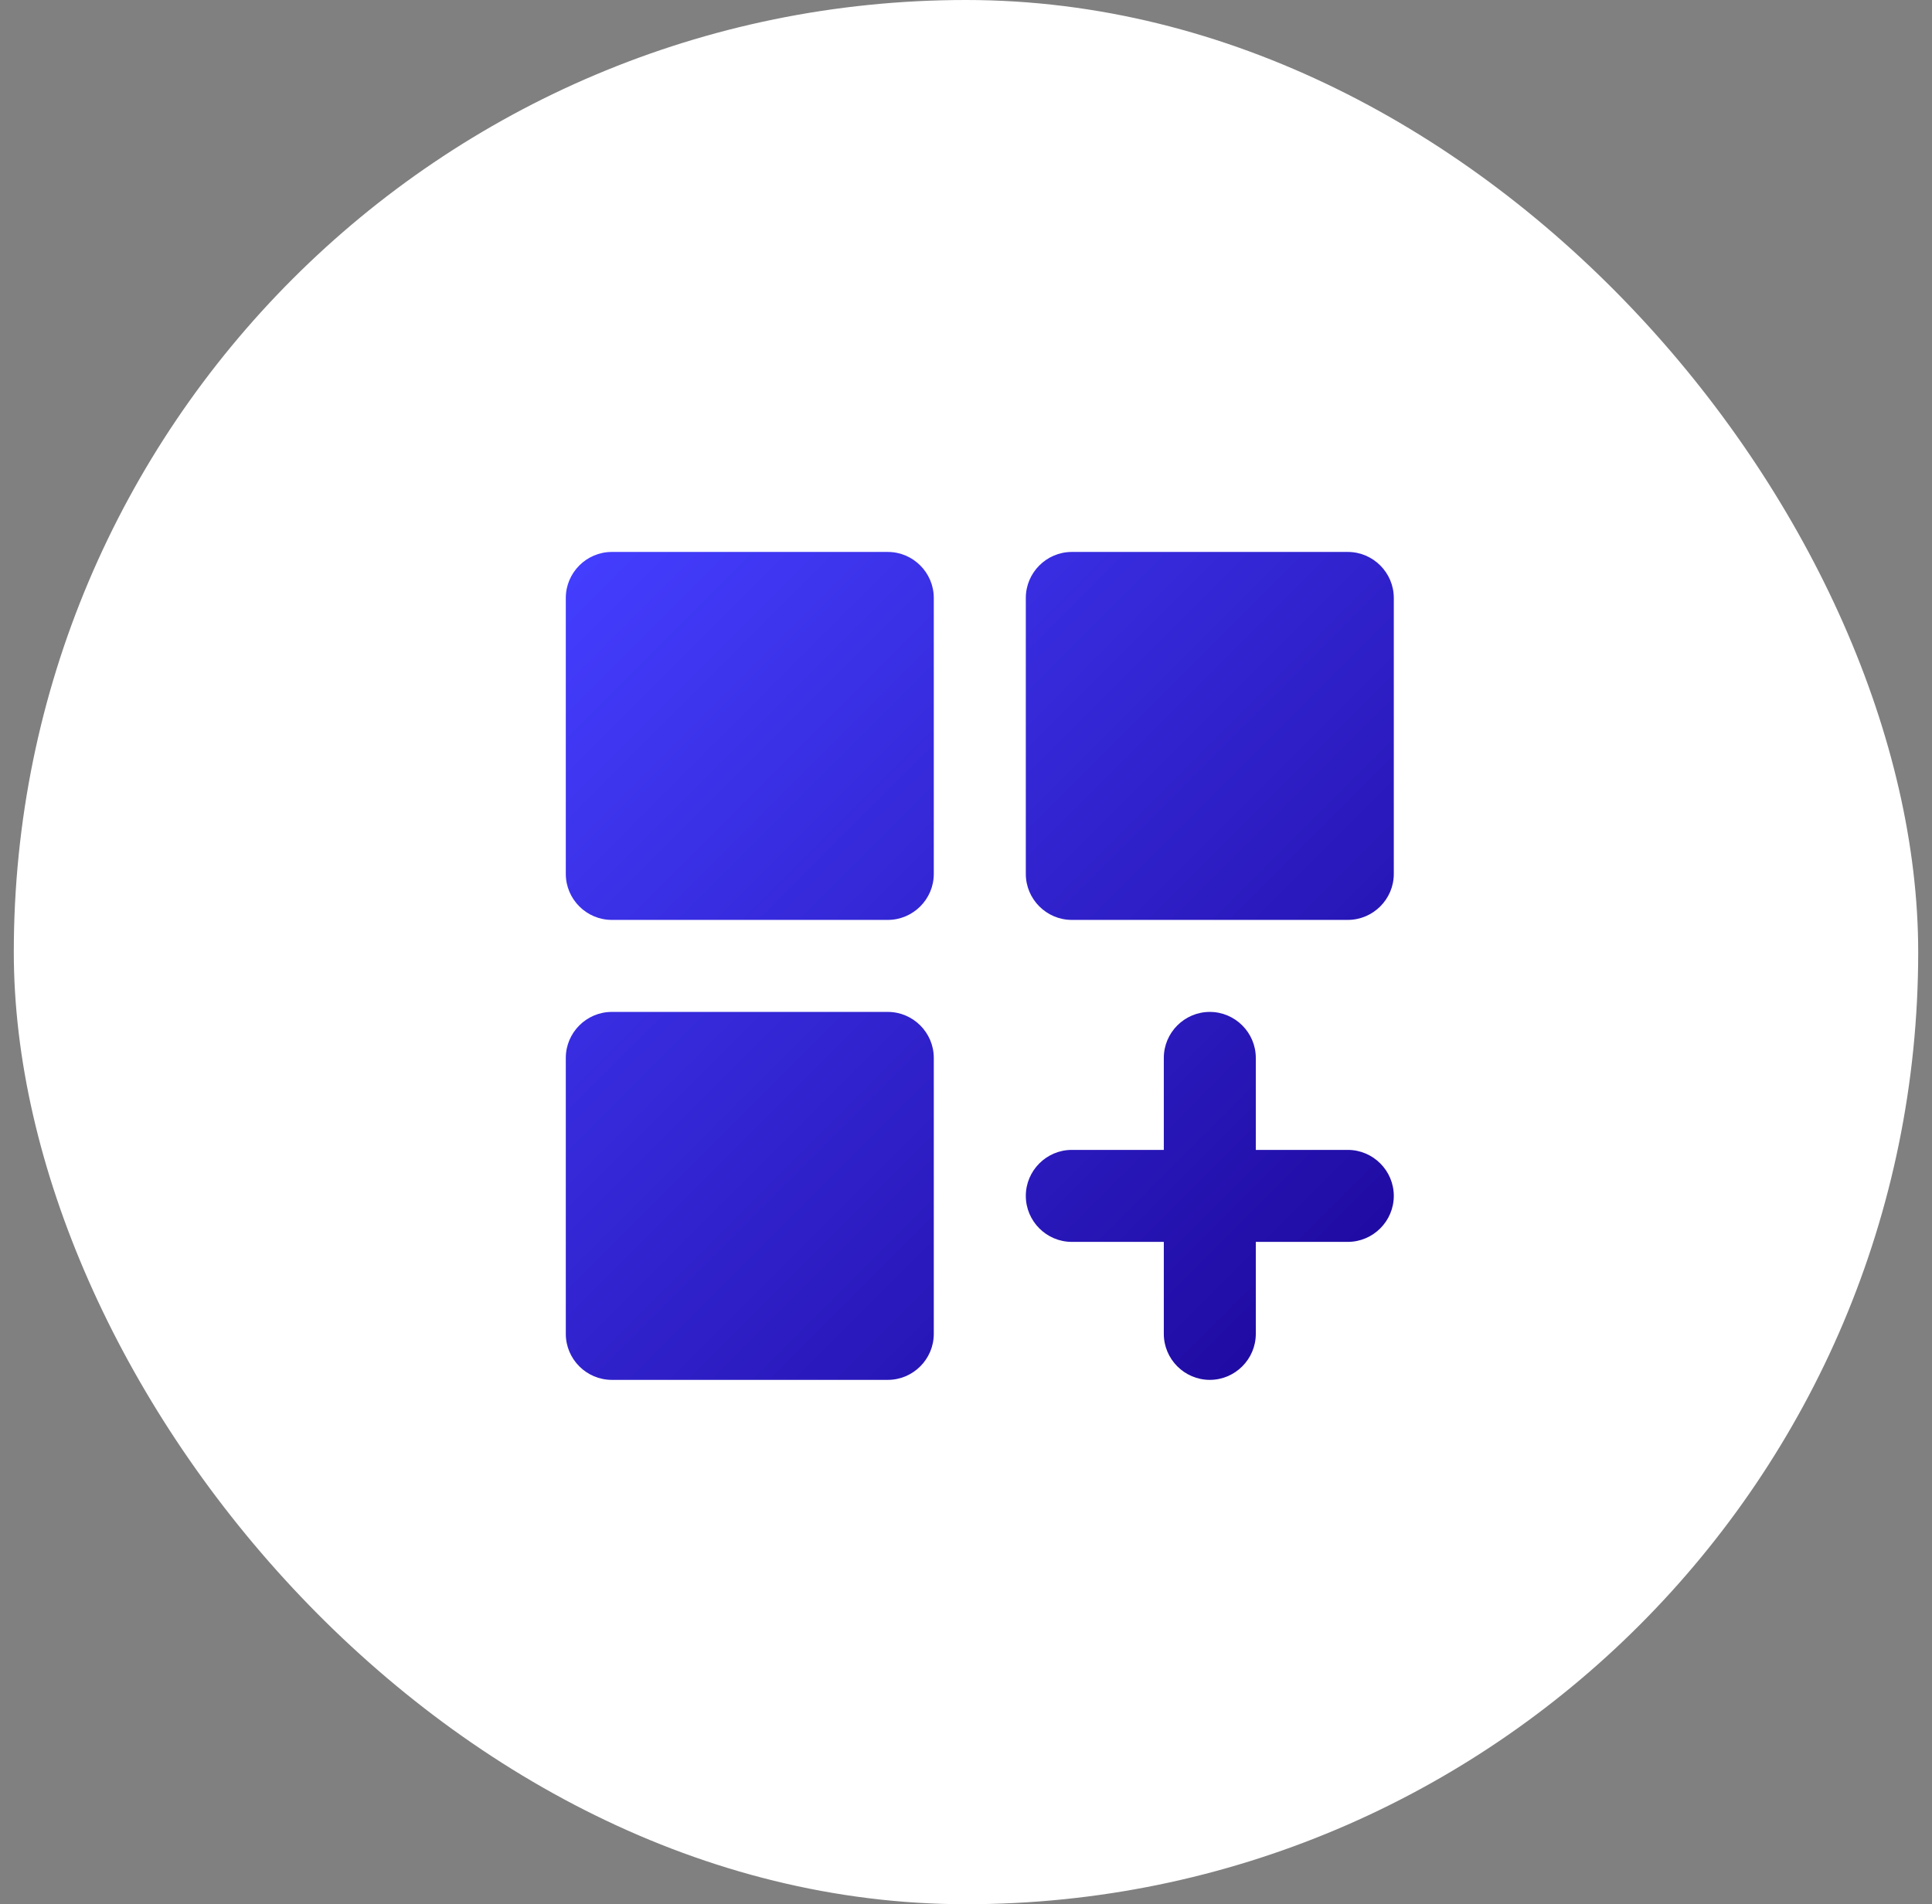 <svg width="70" height="69" viewBox="0 0 70 69" fill="none" xmlns="http://www.w3.org/2000/svg">
<rect x="0" y="0" width="70" height="69" fill="#808080" stroke="none"/>
<rect x="0.5" width="69" height="69" rx="34.5" fill="white"/>
<path d="M22.167 20H32.167C33.083 20 33.833 20.75 33.833 21.667V31.667C33.833 32.583 33.083 33.333 32.167 33.333H22.167C21.25 33.333 20.5 32.583 20.5 31.667V21.667C20.5 20.75 21.25 20 22.167 20ZM38.833 20H48.833C49.75 20 50.5 20.75 50.5 21.667V31.667C50.5 32.583 49.75 33.333 48.833 33.333H38.833C37.917 33.333 37.167 32.583 37.167 31.667V21.667C37.167 20.75 37.917 20 38.833 20ZM22.167 36.667H32.167C33.083 36.667 33.833 37.417 33.833 38.333V48.333C33.833 49.25 33.083 50 32.167 50H22.167C21.25 50 20.5 49.25 20.5 48.333V38.333C20.5 37.417 21.25 36.667 22.167 36.667ZM43.833 36.667C42.917 36.667 42.167 37.417 42.167 38.333V41.667H38.833C37.917 41.667 37.167 42.417 37.167 43.333C37.167 44.25 37.917 45 38.833 45H42.167V48.333C42.167 49.25 42.917 50 43.833 50C44.75 50 45.5 49.25 45.5 48.333V45H48.833C49.75 45 50.5 44.25 50.5 43.333C50.5 42.417 49.75 41.667 48.833 41.667H45.5V38.333C45.5 37.417 44.75 36.667 43.833 36.667Z" fill="url(#paint0_linear_214_1037)"/>
<defs>
<linearGradient id="paint0_linear_214_1037" x1="20.5" y1="20" x2="50.5" y2="50" gradientUnits="userSpaceOnUse">
<stop stop-color="#443EFF"/>
<stop offset="1" stop-color="#1C0699"/>
</linearGradient>
</defs>
</svg>
